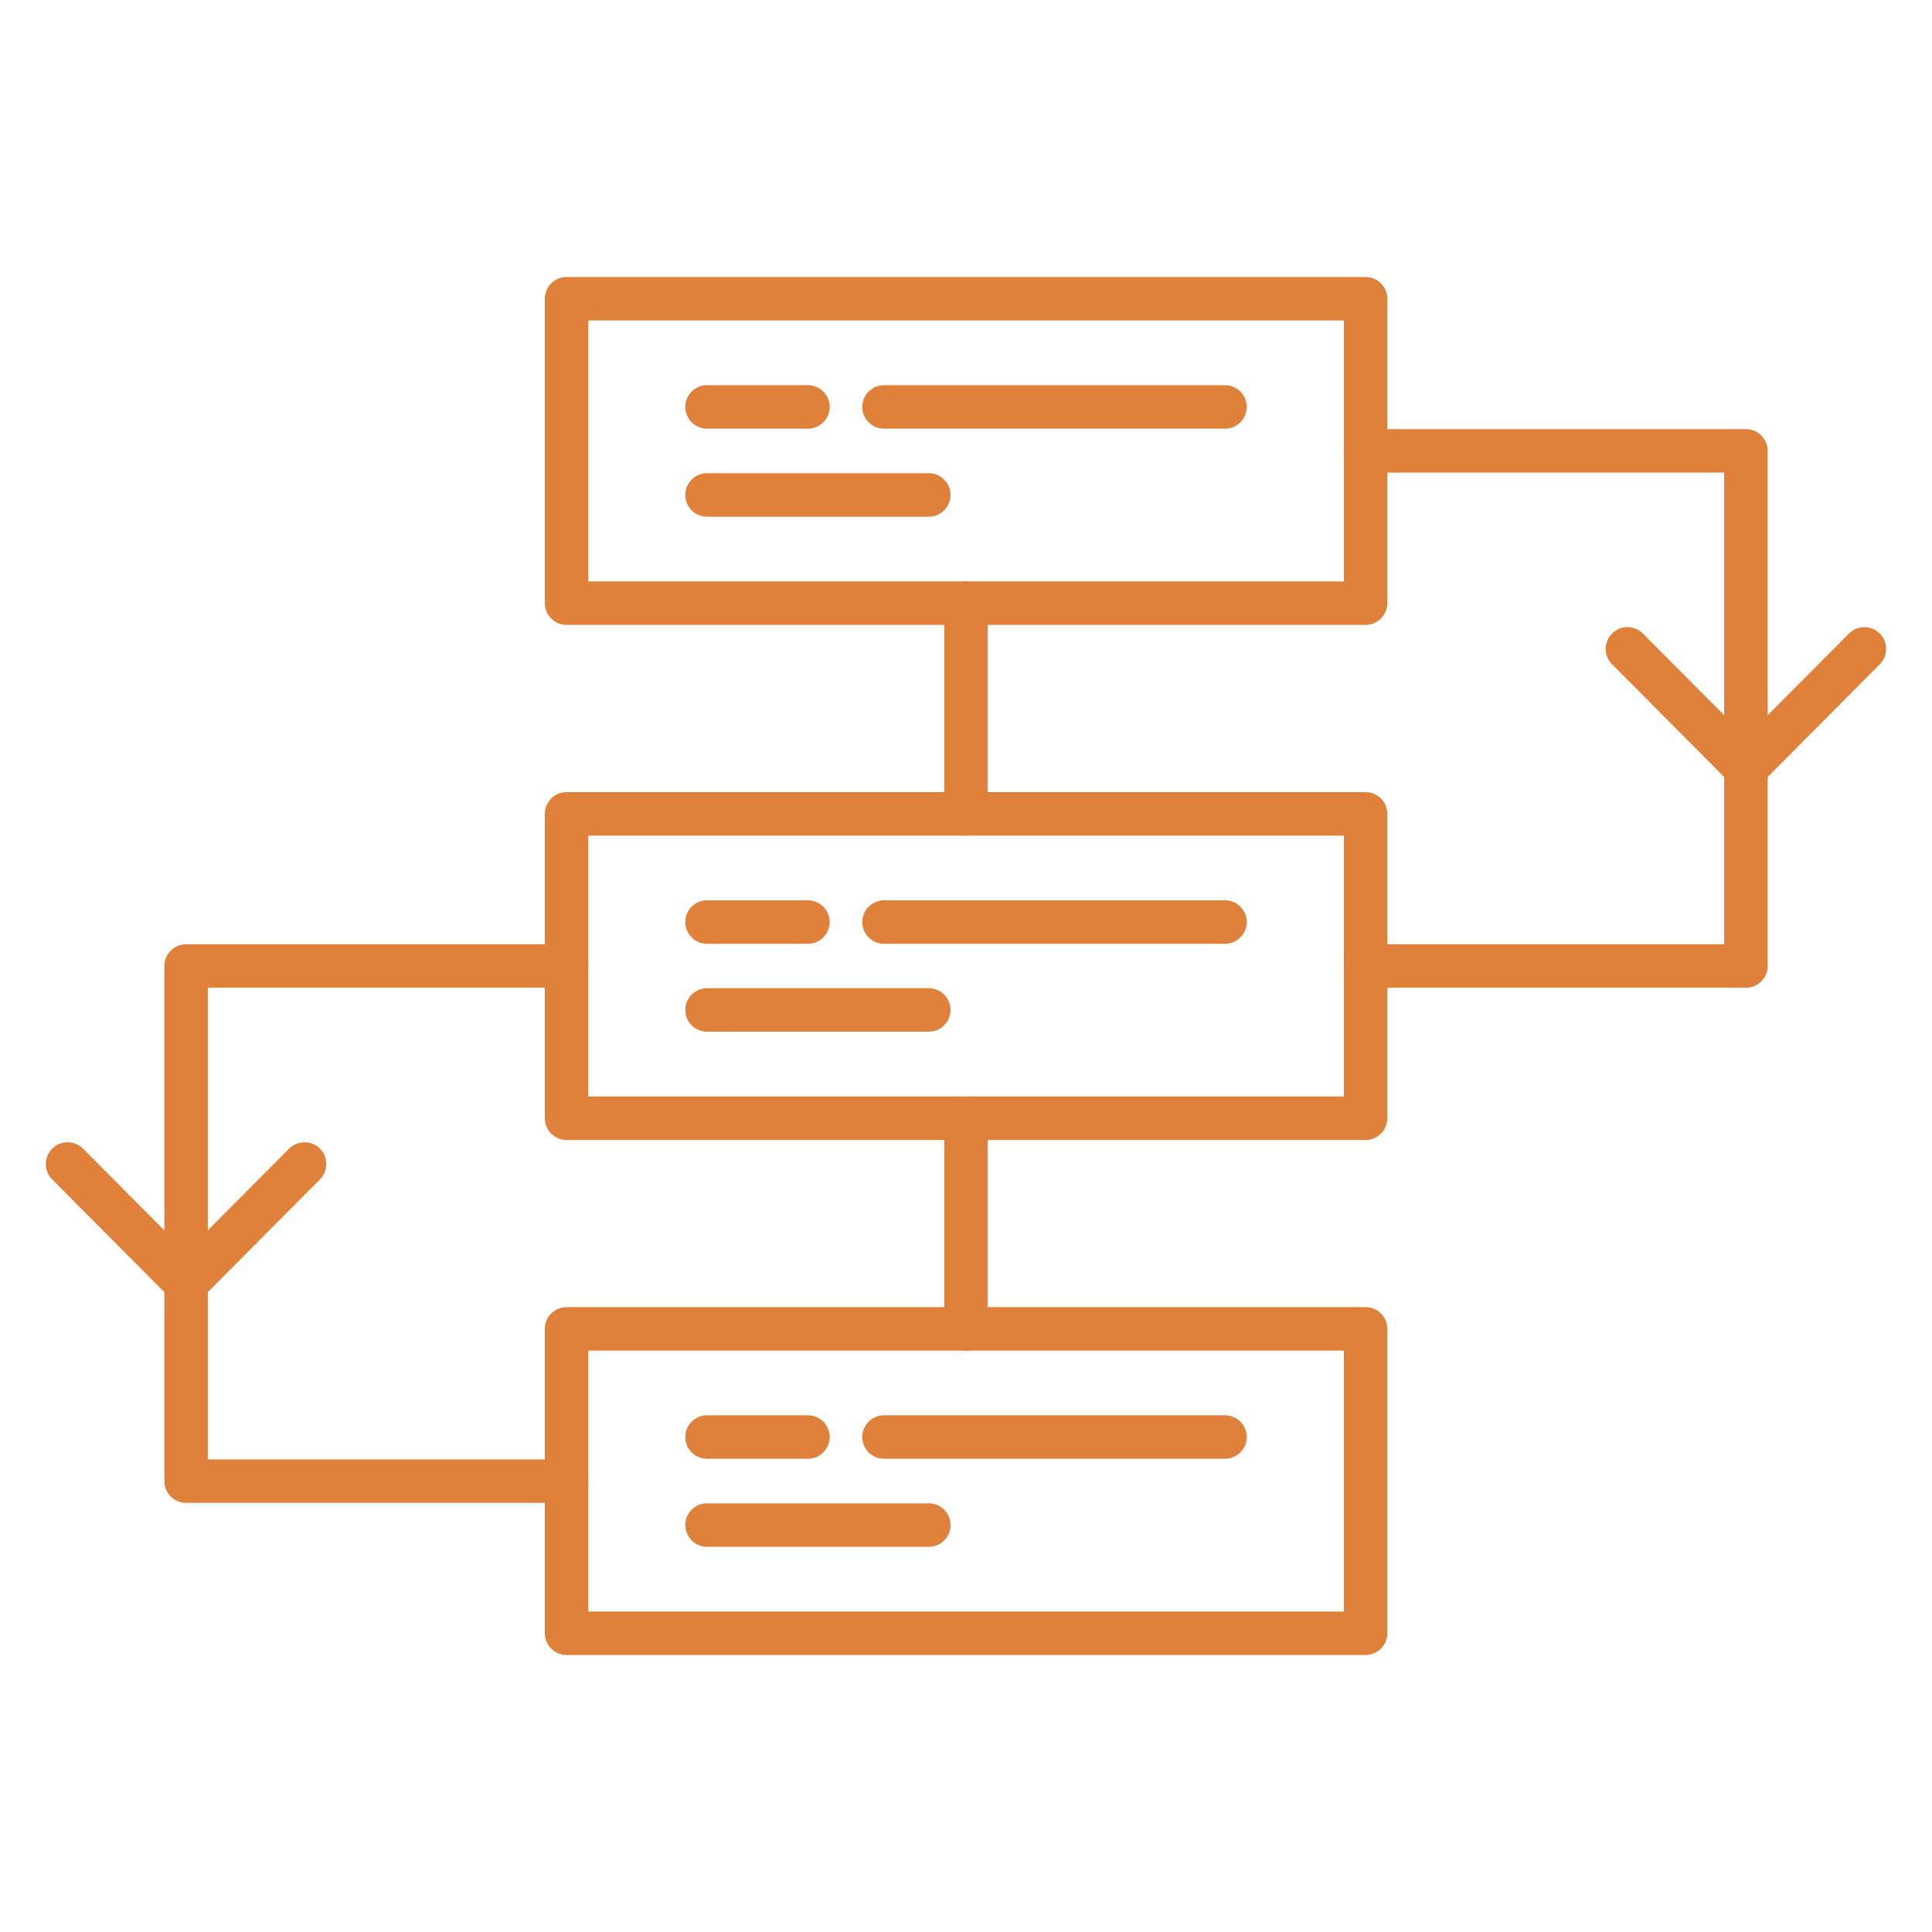<svg xmlns="http://www.w3.org/2000/svg" width="75" height="75" viewBox="0 0 75 75" fill="none"><path d="M53.011 24.258H21.994C21.53 24.258 21.15 23.878 21.15 23.414V11.597C21.15 11.133 21.53 10.753 21.994 10.753H53.011C53.475 10.753 53.855 11.133 53.855 11.597V23.414C53.855 23.878 53.475 24.258 53.011 24.258ZM22.837 22.57H52.167V12.441H22.837V22.57Z" fill="#DF803B"></path><path d="M53.011 44.255H21.994C21.53 44.255 21.15 43.875 21.15 43.411V31.594C21.15 31.13 21.53 30.75 21.994 30.75H53.011C53.475 30.75 53.855 31.13 53.855 31.594V43.411C53.855 43.875 53.475 44.255 53.011 44.255ZM22.837 42.567H52.167V32.438H22.837V42.567Z" fill="#DF803B"></path><path d="M53.011 64.247H21.994C21.53 64.247 21.15 63.867 21.15 63.403V51.586C21.15 51.122 21.53 50.742 21.994 50.742H53.011C53.475 50.742 53.855 51.122 53.855 51.586V63.403C53.855 63.867 53.475 64.247 53.011 64.247ZM22.837 62.559H52.167V52.43H22.837V62.559Z" fill="#DF803B"></path><path d="M31.364 16.641H27.445C26.981 16.641 26.602 16.261 26.602 15.797C26.602 15.333 26.981 14.953 27.445 14.953H31.364C31.828 14.953 32.208 15.333 32.208 15.797C32.208 16.261 31.828 16.641 31.364 16.641Z" fill="#DF803B"></path><path d="M47.555 16.641H34.317C33.853 16.641 33.473 16.261 33.473 15.797C33.473 15.333 33.853 14.953 34.317 14.953H47.555C48.019 14.953 48.398 15.333 48.398 15.797C48.398 16.261 48.019 16.641 47.555 16.641Z" fill="#DF803B"></path><path d="M36.056 20.058H27.445C26.981 20.058 26.602 19.678 26.602 19.214C26.602 18.75 26.981 18.37 27.445 18.37H36.056C36.52 18.37 36.9 18.75 36.9 19.214C36.9 19.678 36.52 20.058 36.056 20.058Z" fill="#DF803B"></path><path d="M31.364 36.638H27.445C26.981 36.638 26.602 36.258 26.602 35.794C26.602 35.33 26.981 34.95 27.445 34.95H31.364C31.828 34.95 32.208 35.33 32.208 35.794C32.208 36.258 31.828 36.638 31.364 36.638Z" fill="#DF803B"></path><path d="M47.555 36.638H34.317C33.853 36.638 33.473 36.258 33.473 35.794C33.473 35.33 33.853 34.95 34.317 34.95H47.555C48.019 34.95 48.398 35.33 48.398 35.794C48.398 36.258 48.019 36.638 47.555 36.638Z" fill="#DF803B"></path><path d="M36.056 40.05H27.445C26.981 40.05 26.602 39.67 26.602 39.206C26.602 38.742 26.981 38.362 27.445 38.362H36.056C36.52 38.362 36.9 38.742 36.9 39.206C36.9 39.67 36.52 40.05 36.056 40.05Z" fill="#DF803B"></path><path d="M31.364 56.63H27.445C26.981 56.63 26.602 56.25 26.602 55.786C26.602 55.322 26.981 54.942 27.445 54.942H31.364C31.828 54.942 32.208 55.322 32.208 55.786C32.208 56.25 31.828 56.63 31.364 56.63Z" fill="#DF803B"></path><path d="M47.555 56.63H34.317C33.853 56.63 33.473 56.25 33.473 55.786C33.473 55.322 33.853 54.942 34.317 54.942H47.555C48.019 54.942 48.398 55.322 48.398 55.786C48.398 56.25 48.019 56.63 47.555 56.63Z" fill="#DF803B"></path><path d="M36.056 60.047H27.445C26.981 60.047 26.602 59.667 26.602 59.203C26.602 58.739 26.981 58.359 27.445 58.359H36.056C36.52 58.359 36.9 58.739 36.9 59.203C36.9 59.667 36.52 60.047 36.056 60.047Z" fill="#DF803B"></path><path d="M67.777 38.344H53.006C52.542 38.344 52.163 37.964 52.163 37.5C52.163 37.036 52.542 36.656 53.006 36.656H66.933V18.347H53.006C52.542 18.347 52.163 17.967 52.163 17.503C52.163 17.039 52.542 16.659 53.006 16.659H67.777C68.241 16.659 68.62 17.039 68.62 17.503V37.5C68.62 37.964 68.241 38.344 67.777 38.344Z" fill="#DF803B"></path><path d="M21.994 58.341H7.223C6.759 58.341 6.38 57.961 6.38 57.497V37.5C6.38 37.036 6.759 36.656 7.223 36.656H21.994C22.458 36.656 22.837 37.036 22.837 37.5C22.837 37.964 22.458 38.344 21.994 38.344H8.067V56.653H21.994C22.458 56.653 22.837 57.033 22.837 57.497C22.837 57.961 22.458 58.341 21.994 58.341Z" fill="#DF803B"></path><path d="M67.777 30.656C67.561 30.656 67.345 30.572 67.177 30.408L62.578 25.786C62.25 25.458 62.25 24.923 62.583 24.591C62.911 24.262 63.445 24.262 63.778 24.595L68.377 29.217C68.705 29.545 68.705 30.08 68.372 30.413C68.208 30.576 67.992 30.656 67.777 30.656Z" fill="#DF803B"></path><path d="M67.776 30.656C67.561 30.656 67.345 30.576 67.181 30.412C66.853 30.084 66.848 29.55 67.177 29.217L71.775 24.595C72.103 24.267 72.638 24.262 72.97 24.591C73.298 24.919 73.303 25.453 72.975 25.786L68.376 30.408C68.208 30.572 67.992 30.656 67.776 30.656Z" fill="#DF803B"></path><path d="M7.223 50.653C7.008 50.653 6.792 50.569 6.623 50.405L2.025 45.783C1.697 45.455 1.697 44.92 2.03 44.588C2.358 44.259 2.892 44.259 3.225 44.592L7.823 49.214C8.152 49.542 8.152 50.077 7.819 50.409C7.655 50.574 7.439 50.653 7.223 50.653Z" fill="#DF803B"></path><path d="M7.223 50.653C7.008 50.653 6.792 50.574 6.628 50.409C6.3 50.081 6.295 49.547 6.623 49.214L11.222 44.592C11.55 44.264 12.084 44.259 12.417 44.587C12.745 44.916 12.75 45.45 12.422 45.783L7.823 50.405C7.655 50.569 7.439 50.653 7.223 50.653Z" fill="#DF803B"></path><path d="M37.5 52.43C37.036 52.43 36.656 52.05 36.656 51.586V43.406C36.656 42.942 37.036 42.562 37.5 42.562C37.964 42.562 38.344 42.942 38.344 43.406V51.586C38.344 52.05 37.964 52.43 37.5 52.43Z" fill="#DF803B"></path><path d="M37.5 32.438C37.036 32.438 36.656 32.058 36.656 31.594V23.414C36.656 22.95 37.036 22.57 37.5 22.57C37.964 22.57 38.344 22.95 38.344 23.414V31.594C38.344 32.058 37.964 32.438 37.5 32.438Z" fill="#DF803B"></path></svg>